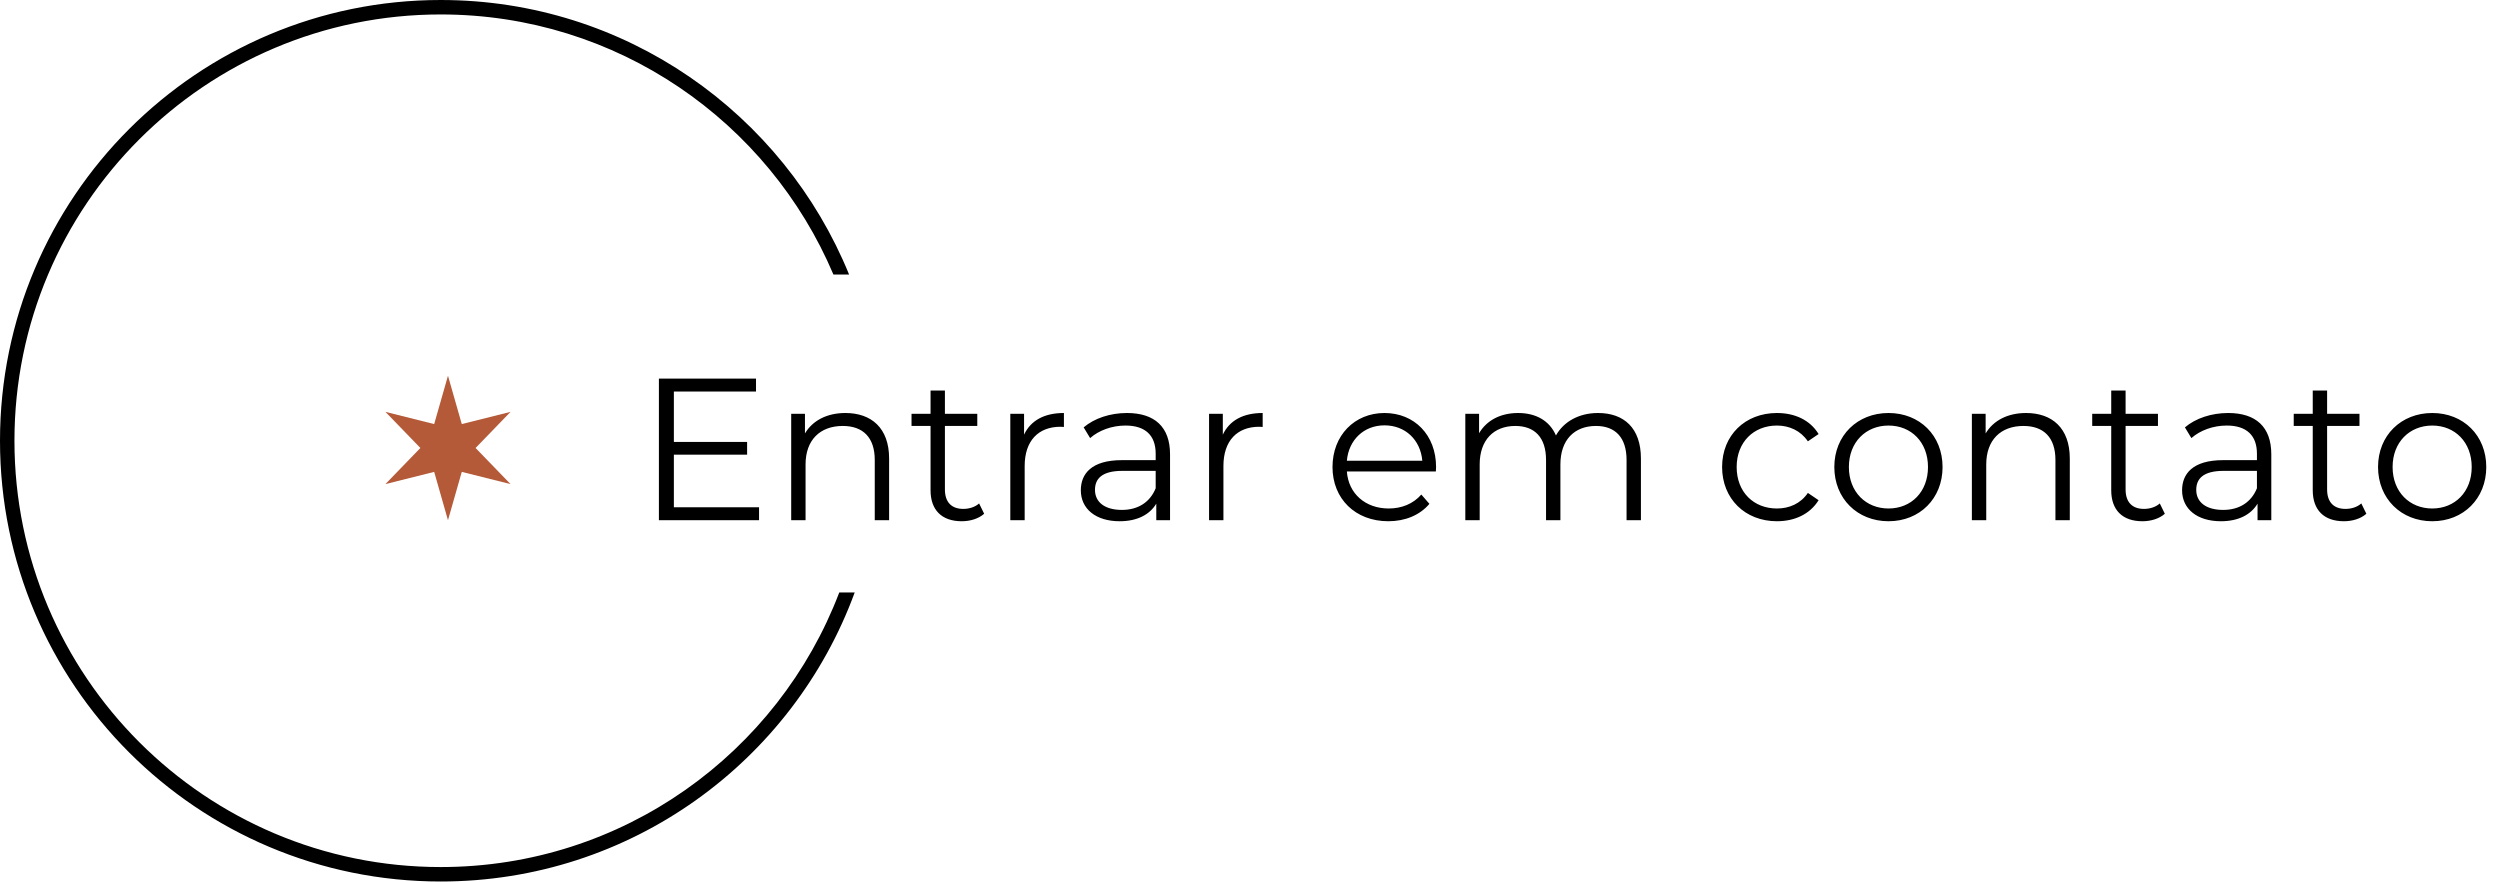 <svg xmlns="http://www.w3.org/2000/svg" width="173" height="61" viewBox="0 0 173 61" fill="none"><g id="Botao"><path id="star" d="M31 26L31.955 29.346L35.33 28.5L32.91 31L35.33 33.5L31.955 32.654L31 36L30.045 32.654L26.67 33.5L29.09 31L26.67 28.5L30.045 29.346L31 26Z" fill="#B45A39"></path><path id="Entrar em contato" d="M46.632 35.104H52.526V36H45.596V26.2H52.316V27.096H46.632V30.582H51.7V31.464H46.632V35.104ZM58.503 28.58C60.295 28.58 61.527 29.616 61.527 31.73V36H60.533V31.828C60.533 30.274 59.721 29.476 58.321 29.476C56.739 29.476 55.745 30.456 55.745 32.136V36H54.751V28.636H55.703V29.994C56.235 29.098 57.229 28.58 58.503 28.58ZM67.754 34.838L68.104 35.552C67.712 35.902 67.124 36.07 66.55 36.07C65.164 36.07 64.394 35.286 64.394 33.928V29.476H63.078V28.636H64.394V27.026H65.388V28.636H67.628V29.476H65.388V33.872C65.388 34.74 65.836 35.216 66.662 35.216C67.068 35.216 67.474 35.09 67.754 34.838ZM70.865 30.078C71.327 29.098 72.265 28.58 73.623 28.58V29.546C73.539 29.546 73.455 29.532 73.385 29.532C71.845 29.532 70.907 30.512 70.907 32.248V36H69.913V28.636H70.865V30.078ZM77.985 28.58C79.889 28.58 80.967 29.532 80.967 31.436V36H80.015V34.852C79.567 35.608 78.699 36.07 77.481 36.07C75.815 36.07 74.793 35.202 74.793 33.928C74.793 32.794 75.521 31.842 77.635 31.842H79.973V31.394C79.973 30.134 79.259 29.448 77.887 29.448C76.935 29.448 76.039 29.784 75.437 30.316L74.989 29.574C75.731 28.944 76.823 28.58 77.985 28.58ZM77.635 35.286C78.755 35.286 79.581 34.754 79.973 33.788V32.584H77.663C76.235 32.584 75.773 33.144 75.773 33.9C75.773 34.754 76.459 35.286 77.635 35.286ZM84.619 30.078C85.081 29.098 86.019 28.58 87.377 28.58V29.546C87.293 29.546 87.209 29.532 87.139 29.532C85.599 29.532 84.661 30.512 84.661 32.248V36H83.667V28.636H84.619V30.078ZM99.376 32.318C99.376 32.402 99.362 32.514 99.362 32.626H93.203C93.314 34.166 94.49 35.188 96.1 35.188C96.996 35.188 97.794 34.866 98.355 34.222L98.915 34.866C98.257 35.65 97.234 36.07 96.073 36.07C93.776 36.07 92.209 34.502 92.209 32.318C92.209 30.134 93.734 28.58 95.806 28.58C97.879 28.58 99.376 30.106 99.376 32.318ZM95.806 29.434C94.379 29.434 93.329 30.442 93.203 31.884H98.424C98.299 30.442 97.249 29.434 95.806 29.434ZM110.584 28.58C112.376 28.58 113.552 29.616 113.552 31.73V36H112.558V31.828C112.558 30.274 111.774 29.476 110.444 29.476C108.932 29.476 107.98 30.456 107.98 32.136V36H106.986V31.828C106.986 30.274 106.202 29.476 104.858 29.476C103.36 29.476 102.394 30.456 102.394 32.136V36H101.4V28.636H102.352V29.98C102.87 29.098 103.822 28.58 105.054 28.58C106.272 28.58 107.224 29.098 107.672 30.134C108.204 29.182 109.254 28.58 110.584 28.58ZM122.963 36.07C120.765 36.07 119.169 34.516 119.169 32.318C119.169 30.12 120.765 28.58 122.963 28.58C124.209 28.58 125.259 29.07 125.847 30.036L125.105 30.54C124.601 29.798 123.817 29.448 122.963 29.448C121.353 29.448 120.177 30.596 120.177 32.318C120.177 34.054 121.353 35.188 122.963 35.188C123.817 35.188 124.601 34.852 125.105 34.11L125.847 34.614C125.259 35.566 124.209 36.07 122.963 36.07ZM130.687 36.07C128.531 36.07 126.935 34.502 126.935 32.318C126.935 30.134 128.531 28.58 130.687 28.58C132.843 28.58 134.425 30.134 134.425 32.318C134.425 34.502 132.843 36.07 130.687 36.07ZM130.687 35.188C132.255 35.188 133.417 34.04 133.417 32.318C133.417 30.596 132.255 29.448 130.687 29.448C129.119 29.448 127.943 30.596 127.943 32.318C127.943 34.04 129.119 35.188 130.687 35.188ZM140.206 28.58C141.998 28.58 143.23 29.616 143.23 31.73V36H142.236V31.828C142.236 30.274 141.424 29.476 140.024 29.476C138.442 29.476 137.448 30.456 137.448 32.136V36H136.454V28.636H137.406V29.994C137.938 29.098 138.932 28.58 140.206 28.58ZM149.457 34.838L149.807 35.552C149.415 35.902 148.827 36.07 148.253 36.07C146.867 36.07 146.097 35.286 146.097 33.928V29.476H144.781V28.636H146.097V27.026H147.091V28.636H149.331V29.476H147.091V33.872C147.091 34.74 147.539 35.216 148.365 35.216C148.771 35.216 149.177 35.09 149.457 34.838ZM154.192 28.58C156.096 28.58 157.174 29.532 157.174 31.436V36H156.222V34.852C155.774 35.608 154.906 36.07 153.688 36.07C152.022 36.07 151 35.202 151 33.928C151 32.794 151.728 31.842 153.842 31.842H156.18V31.394C156.18 30.134 155.466 29.448 154.094 29.448C153.142 29.448 152.246 29.784 151.644 30.316L151.196 29.574C151.938 28.944 153.03 28.58 154.192 28.58ZM153.842 35.286C154.962 35.286 155.788 34.754 156.18 33.788V32.584H153.87C152.442 32.584 151.98 33.144 151.98 33.9C151.98 34.754 152.666 35.286 153.842 35.286ZM163.402 34.838L163.752 35.552C163.36 35.902 162.772 36.07 162.198 36.07C160.812 36.07 160.042 35.286 160.042 33.928V29.476H158.726V28.636H160.042V27.026H161.036V28.636H163.276V29.476H161.036V33.872C161.036 34.74 161.484 35.216 162.31 35.216C162.716 35.216 163.122 35.09 163.402 34.838ZM168.312 36.07C166.156 36.07 164.56 34.502 164.56 32.318C164.56 30.134 166.156 28.58 168.312 28.58C170.468 28.58 172.05 30.134 172.05 32.318C172.05 34.502 170.468 36.07 168.312 36.07ZM168.312 35.188C169.88 35.188 171.042 34.04 171.042 32.318C171.042 30.596 169.88 29.448 168.312 29.448C166.744 29.448 165.568 30.596 165.568 32.318C165.568 34.04 166.744 35.188 168.312 35.188Z" fill="black"></path><path id="circle" fill-rule="evenodd" clip-rule="evenodd" d="M58.077 41C53.845 52.108 43.094 60 30.5 60C14.208 60 1 46.792 1 30.5C1 14.208 14.208 1 30.5 1C42.713 1 53.192 8.421 57.674 19H58.758C54.218 7.856 43.276 0 30.5 0C13.655 0 0 13.655 0 30.5C0 47.345 13.655 61 30.5 61C43.655 61 54.865 52.672 59.145 41H58.077Z" fill="black"></path></g></svg>